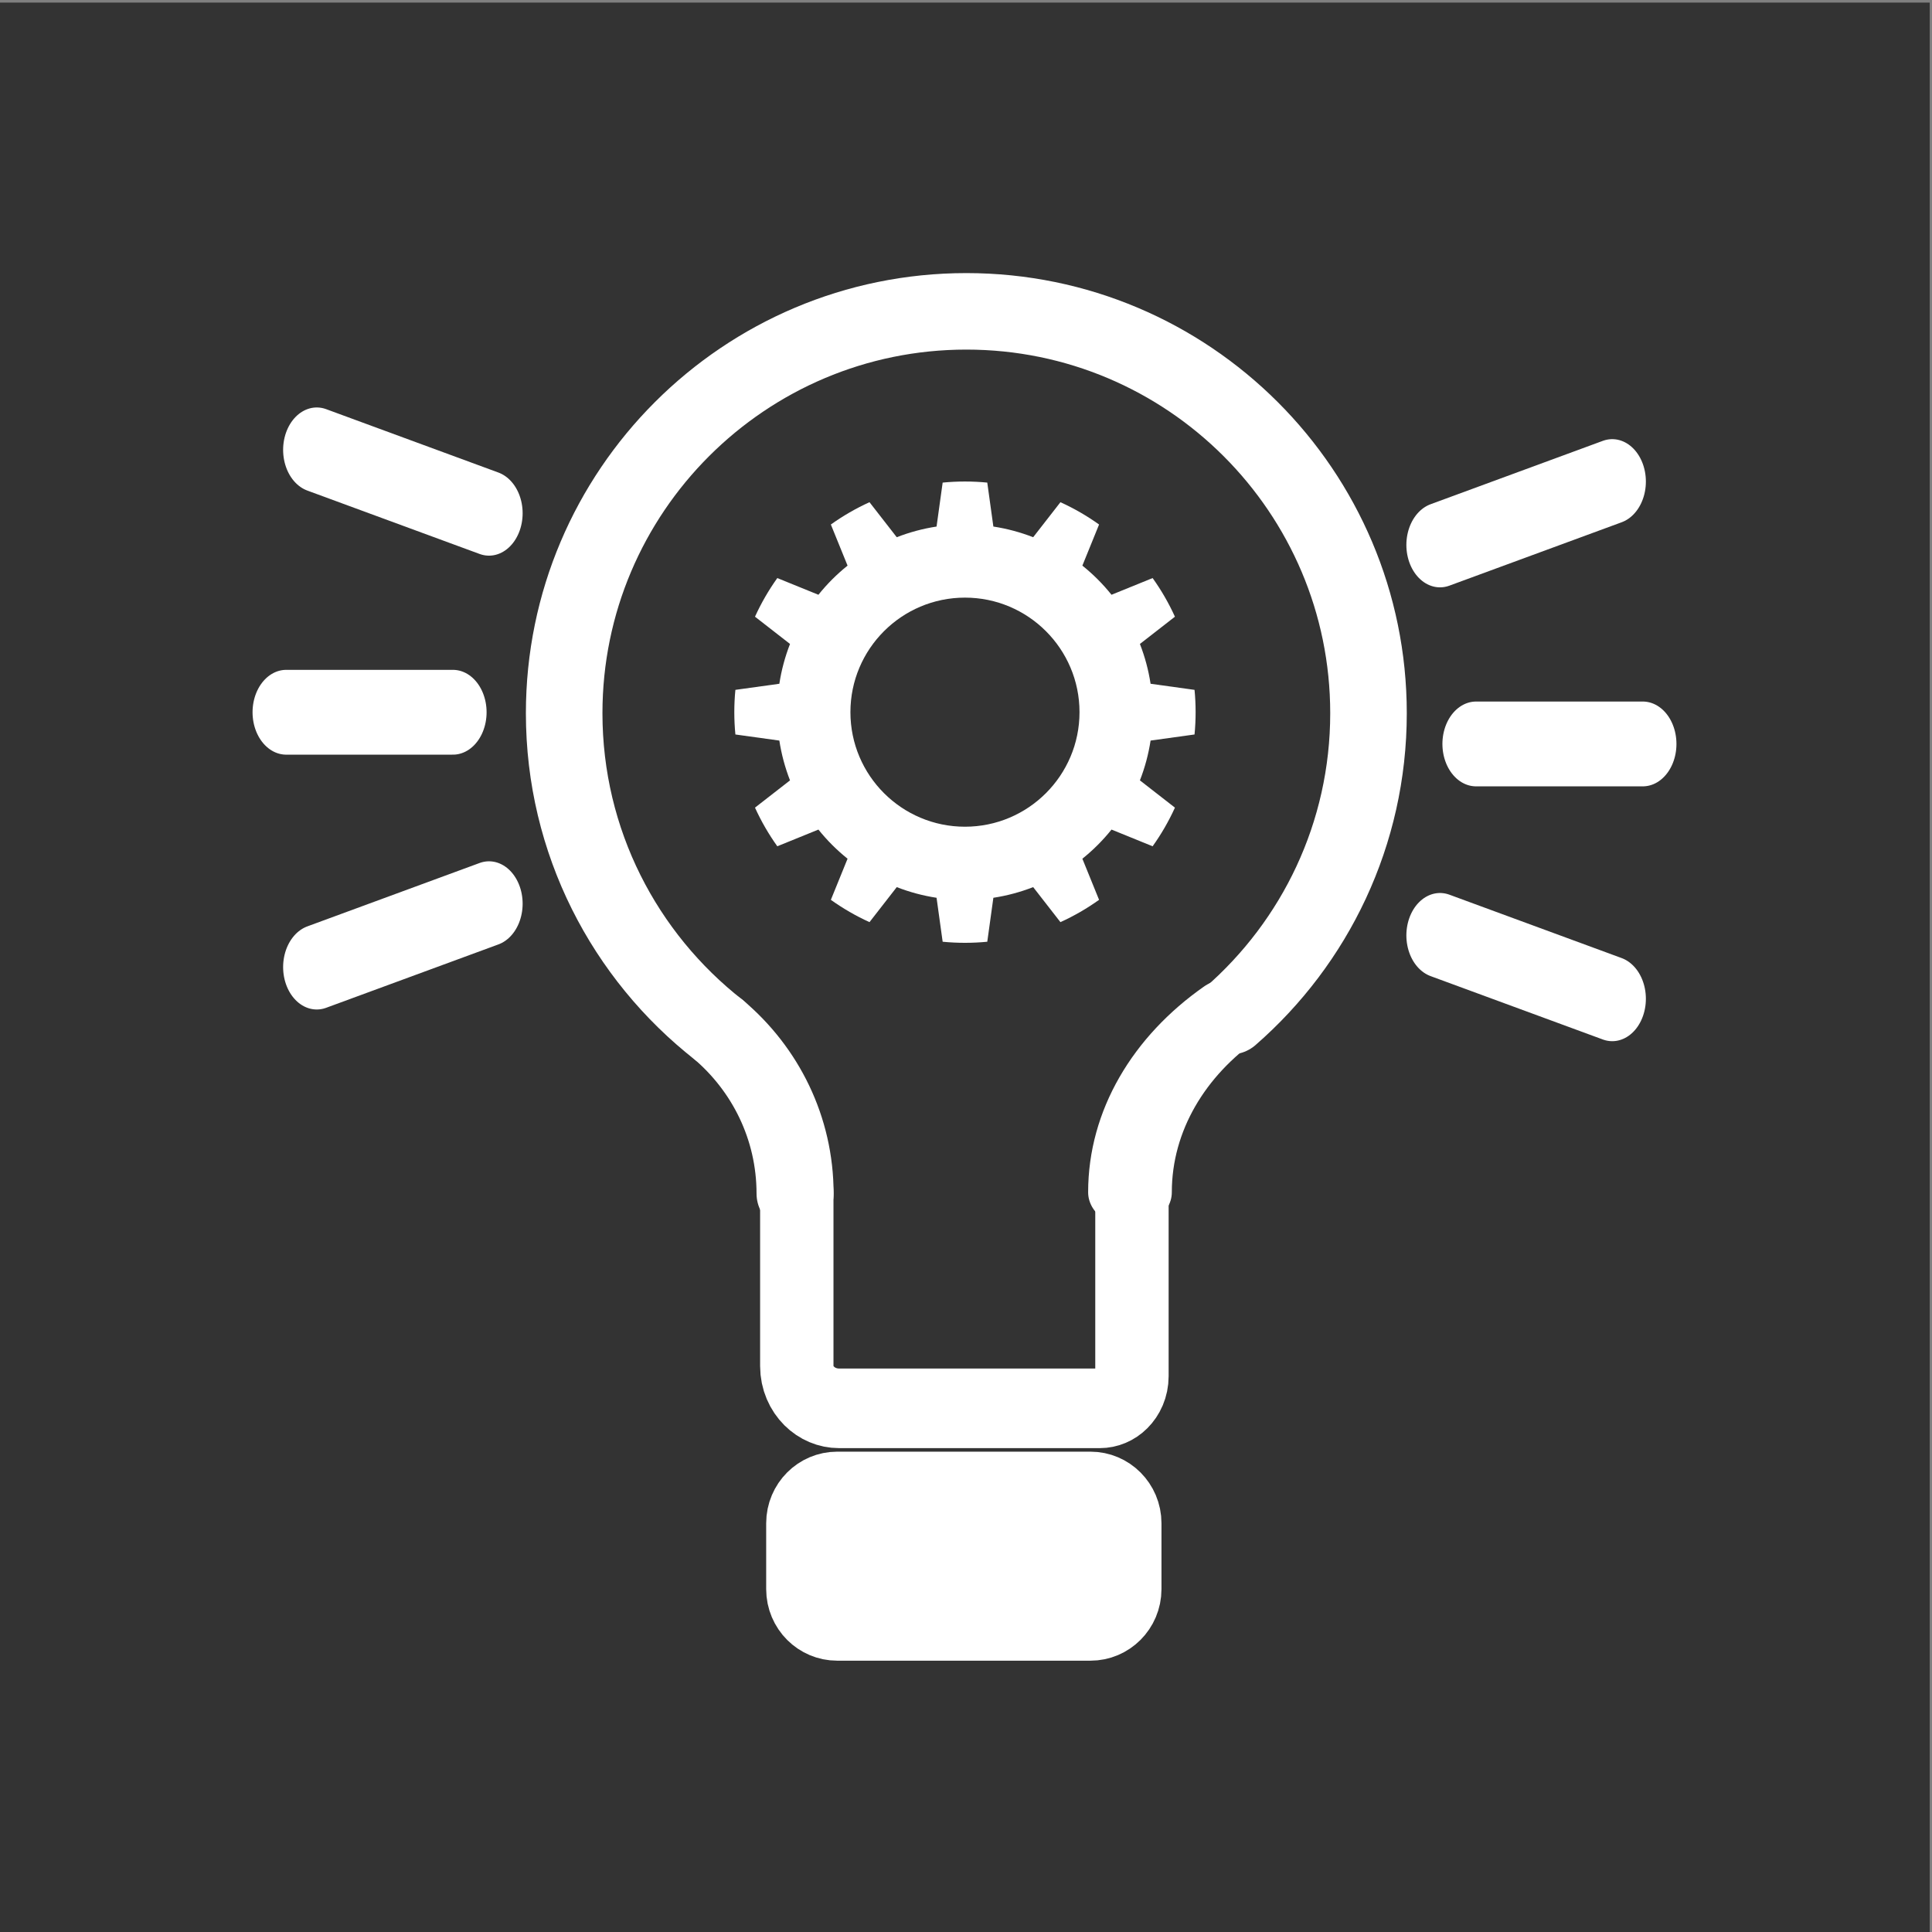 <?xml version="1.0" encoding="UTF-8" standalone="no"?>
<!DOCTYPE svg PUBLIC "-//W3C//DTD SVG 1.1//EN" "http://www.w3.org/Graphics/SVG/1.1/DTD/svg11.dtd">
<svg width="100%" height="100%" viewBox="0 0 473 473" version="1.1" xmlns="http://www.w3.org/2000/svg" xmlns:xlink="http://www.w3.org/1999/xlink" xml:space="preserve" xmlns:serif="http://www.serif.com/" style="fill-rule:evenodd;clip-rule:evenodd;stroke-linecap:round;stroke-linejoin:round;stroke-miterlimit:1.5;">
    <rect x="0" y="0" width="473" height="473" fill="#808080" stroke="none"/>
    <g transform="matrix(1,0,0,1,0,-516)">
        <g id="favicon-z-tłem" serif:id="favicon z tłem" transform="matrix(1,0,0,1,0,516.634)">
            <rect x="0" y="0" width="472.441" height="472.441" style="fill:none;"/>
            <g id="background" transform="matrix(1,0,0,1,0,-356.104)">
                <rect x="0" y="356.104" width="472.441" height="472.441" style="fill:rgb(51,51,51);"/>
            </g>
            <g id="Icon" transform="matrix(0.797,0,0,0.797,48.04,47.865)">
                <g transform="matrix(0.483,0,0,0.483,-166.663,18.604)">
                    <path d="M848.156,142.42C838.72,141.503 829.217,141.503 819.781,142.42L815.904,170.377C807.242,171.703 798.752,173.978 790.588,177.161L773.252,154.887C764.622,158.811 756.392,163.563 748.679,169.075L759.301,195.225C752.462,200.704 746.247,206.919 740.768,213.758L714.618,203.136C709.106,210.849 704.354,219.079 700.43,227.709L722.704,245.045C719.521,253.209 717.246,261.699 715.921,270.361L687.963,274.238C687.046,283.674 687.046,293.177 687.963,302.613L715.921,306.489C717.246,315.151 719.521,323.641 722.704,331.805L700.43,349.141C704.354,357.772 709.106,366.001 714.618,373.714L740.768,363.093C746.247,369.932 752.462,376.147 759.301,381.626L748.679,407.776C756.392,413.288 764.622,418.039 773.252,421.963L790.588,399.69C798.752,402.873 807.242,405.147 815.904,406.473L819.781,434.43C829.217,435.347 838.72,435.347 848.156,434.43L852.032,406.473C860.694,405.147 869.184,402.873 877.348,399.69L894.684,421.963C903.315,418.039 911.544,413.288 919.257,407.776L908.636,381.626C915.475,376.147 921.69,369.932 927.169,363.093L953.319,373.714C958.831,366.001 963.582,357.772 967.506,349.141L945.233,331.805C948.416,323.641 950.691,315.151 952.016,306.489L979.974,302.613C980.89,293.177 980.89,283.674 979.974,274.238L952.016,270.361C950.691,261.699 948.416,253.209 945.233,245.045L967.506,227.709C963.582,219.079 958.831,210.849 953.319,203.136L927.169,213.758C921.69,206.919 915.475,200.704 908.636,195.225L919.257,169.075C911.544,163.563 903.315,158.811 894.684,154.887L877.348,177.161C869.184,173.978 860.694,171.703 852.032,170.377L848.156,142.42ZM833.968,215.577C874.174,215.577 906.817,248.219 906.817,288.425C906.817,328.631 874.174,361.274 833.968,361.274C793.762,361.274 761.12,328.631 761.12,288.425C761.12,248.219 793.762,215.577 833.968,215.577Z" style="fill:white;"/>
                </g>
                <g id="Bulb" transform="matrix(1.053,0,0,1.176,-746.756,-36.038)">
                    <g>
                        <g transform="matrix(0.95,0,0,0.85,160.693,-892.83)">
                            <path d="M737.797,1342.03C708.91,1319.42 690.331,1284.23 690.331,1244.74C690.331,1176.58 745.667,1121.24 813.826,1121.24C881.985,1121.24 937.321,1176.58 937.321,1244.74C937.321,1281.88 920.891,1315.21 894.91,1337.85" style="fill:none;stroke:white;stroke-width:23.51px;"/>
                        </g>
                        <g transform="matrix(1.544,0,0,1.134,-287.191,-1339.4)">
                            <path d="M821.733,1437.16C821.733,1420.6 829.152,1405.76 840.845,1395.78" style="fill:none;stroke:white;stroke-width:15.81px;"/>
                        </g>
                        <g transform="matrix(1.174,0,0,1.037,-208.545,-1199.66)">
                            <path d="M911.392,1395.78C923.085,1405.76 930.504,1420.6 930.504,1437.16" style="fill:none;stroke:white;stroke-width:19.15px;"/>
                        </g>
                        <g transform="matrix(0.734,0,0,0.713,328.967,-715.173)">
                            <path d="M756.679,1410.33L756.679,1473.92C756.679,1482.47 764.213,1489.4 773.506,1489.4C800.505,1489.4 852.918,1489.4 877.096,1489.4C884.157,1489.4 889.881,1484.14 889.881,1477.64C889.881,1455.61 889.881,1410.33 889.881,1410.33" style="fill:none;stroke:white;stroke-width:29.16px;"/>
                        </g>
                    </g>
                    <g transform="matrix(0.935,0,0,0.85,192.174,-848.359)">
                        <path d="M842.246,1441.34C842.246,1435.75 837.634,1431.2 831.955,1431.2L752.906,1431.2C747.226,1431.2 742.614,1435.75 742.614,1441.34L742.614,1461.6C742.614,1467.19 747.226,1471.73 752.906,1471.73L831.955,1471.73C837.634,1471.73 842.246,1467.19 842.246,1461.6L842.246,1441.34Z" style="fill:white;stroke:white;stroke-width:23.7px;"/>
                    </g>
                </g>
                <g id="Left">
                    <g transform="matrix(0.793,-3.80596e-16,-3.83675e-16,1,8.473,-516.634)">
                        <path d="M88.768,674.573L24.16,674.573" style="fill:none;stroke:white;stroke-width:26.05px;"/>
                    </g>
                    <g transform="matrix(0.793,-3.80596e-16,-3.83675e-16,1,19.545,-457.823)">
                        <path d="M88.768,674.573L22.041,694.044" style="fill:none;stroke:white;stroke-width:26.05px;"/>
                    </g>
                    <g transform="matrix(0.793,3.80596e-16,-3.83675e-16,-1,19.545,771.382)">
                        <path d="M88.768,674.573L22.041,694.044" style="fill:none;stroke:white;stroke-width:26.05px;"/>
                    </g>
                </g>
                <g id="Left1" serif:id="Left" transform="matrix(-1,0,0,1,472.002,9.735)">
                    <g transform="matrix(0.793,-3.80596e-16,-3.83675e-16,1,8.473,-516.634)">
                        <path d="M88.768,674.573L24.16,674.573" style="fill:none;stroke:white;stroke-width:26.05px;"/>
                    </g>
                    <g transform="matrix(0.793,-3.80596e-16,-3.83675e-16,1,19.545,-457.823)">
                        <path d="M88.768,674.573L22.041,694.044" style="fill:none;stroke:white;stroke-width:26.05px;"/>
                    </g>
                    <g transform="matrix(0.793,3.80596e-16,-3.83675e-16,-1,19.545,771.382)">
                        <path d="M88.768,674.573L22.041,694.044" style="fill:none;stroke:white;stroke-width:26.05px;"/>
                    </g>
                </g>
            </g>
        </g>
    </g>
</svg>

